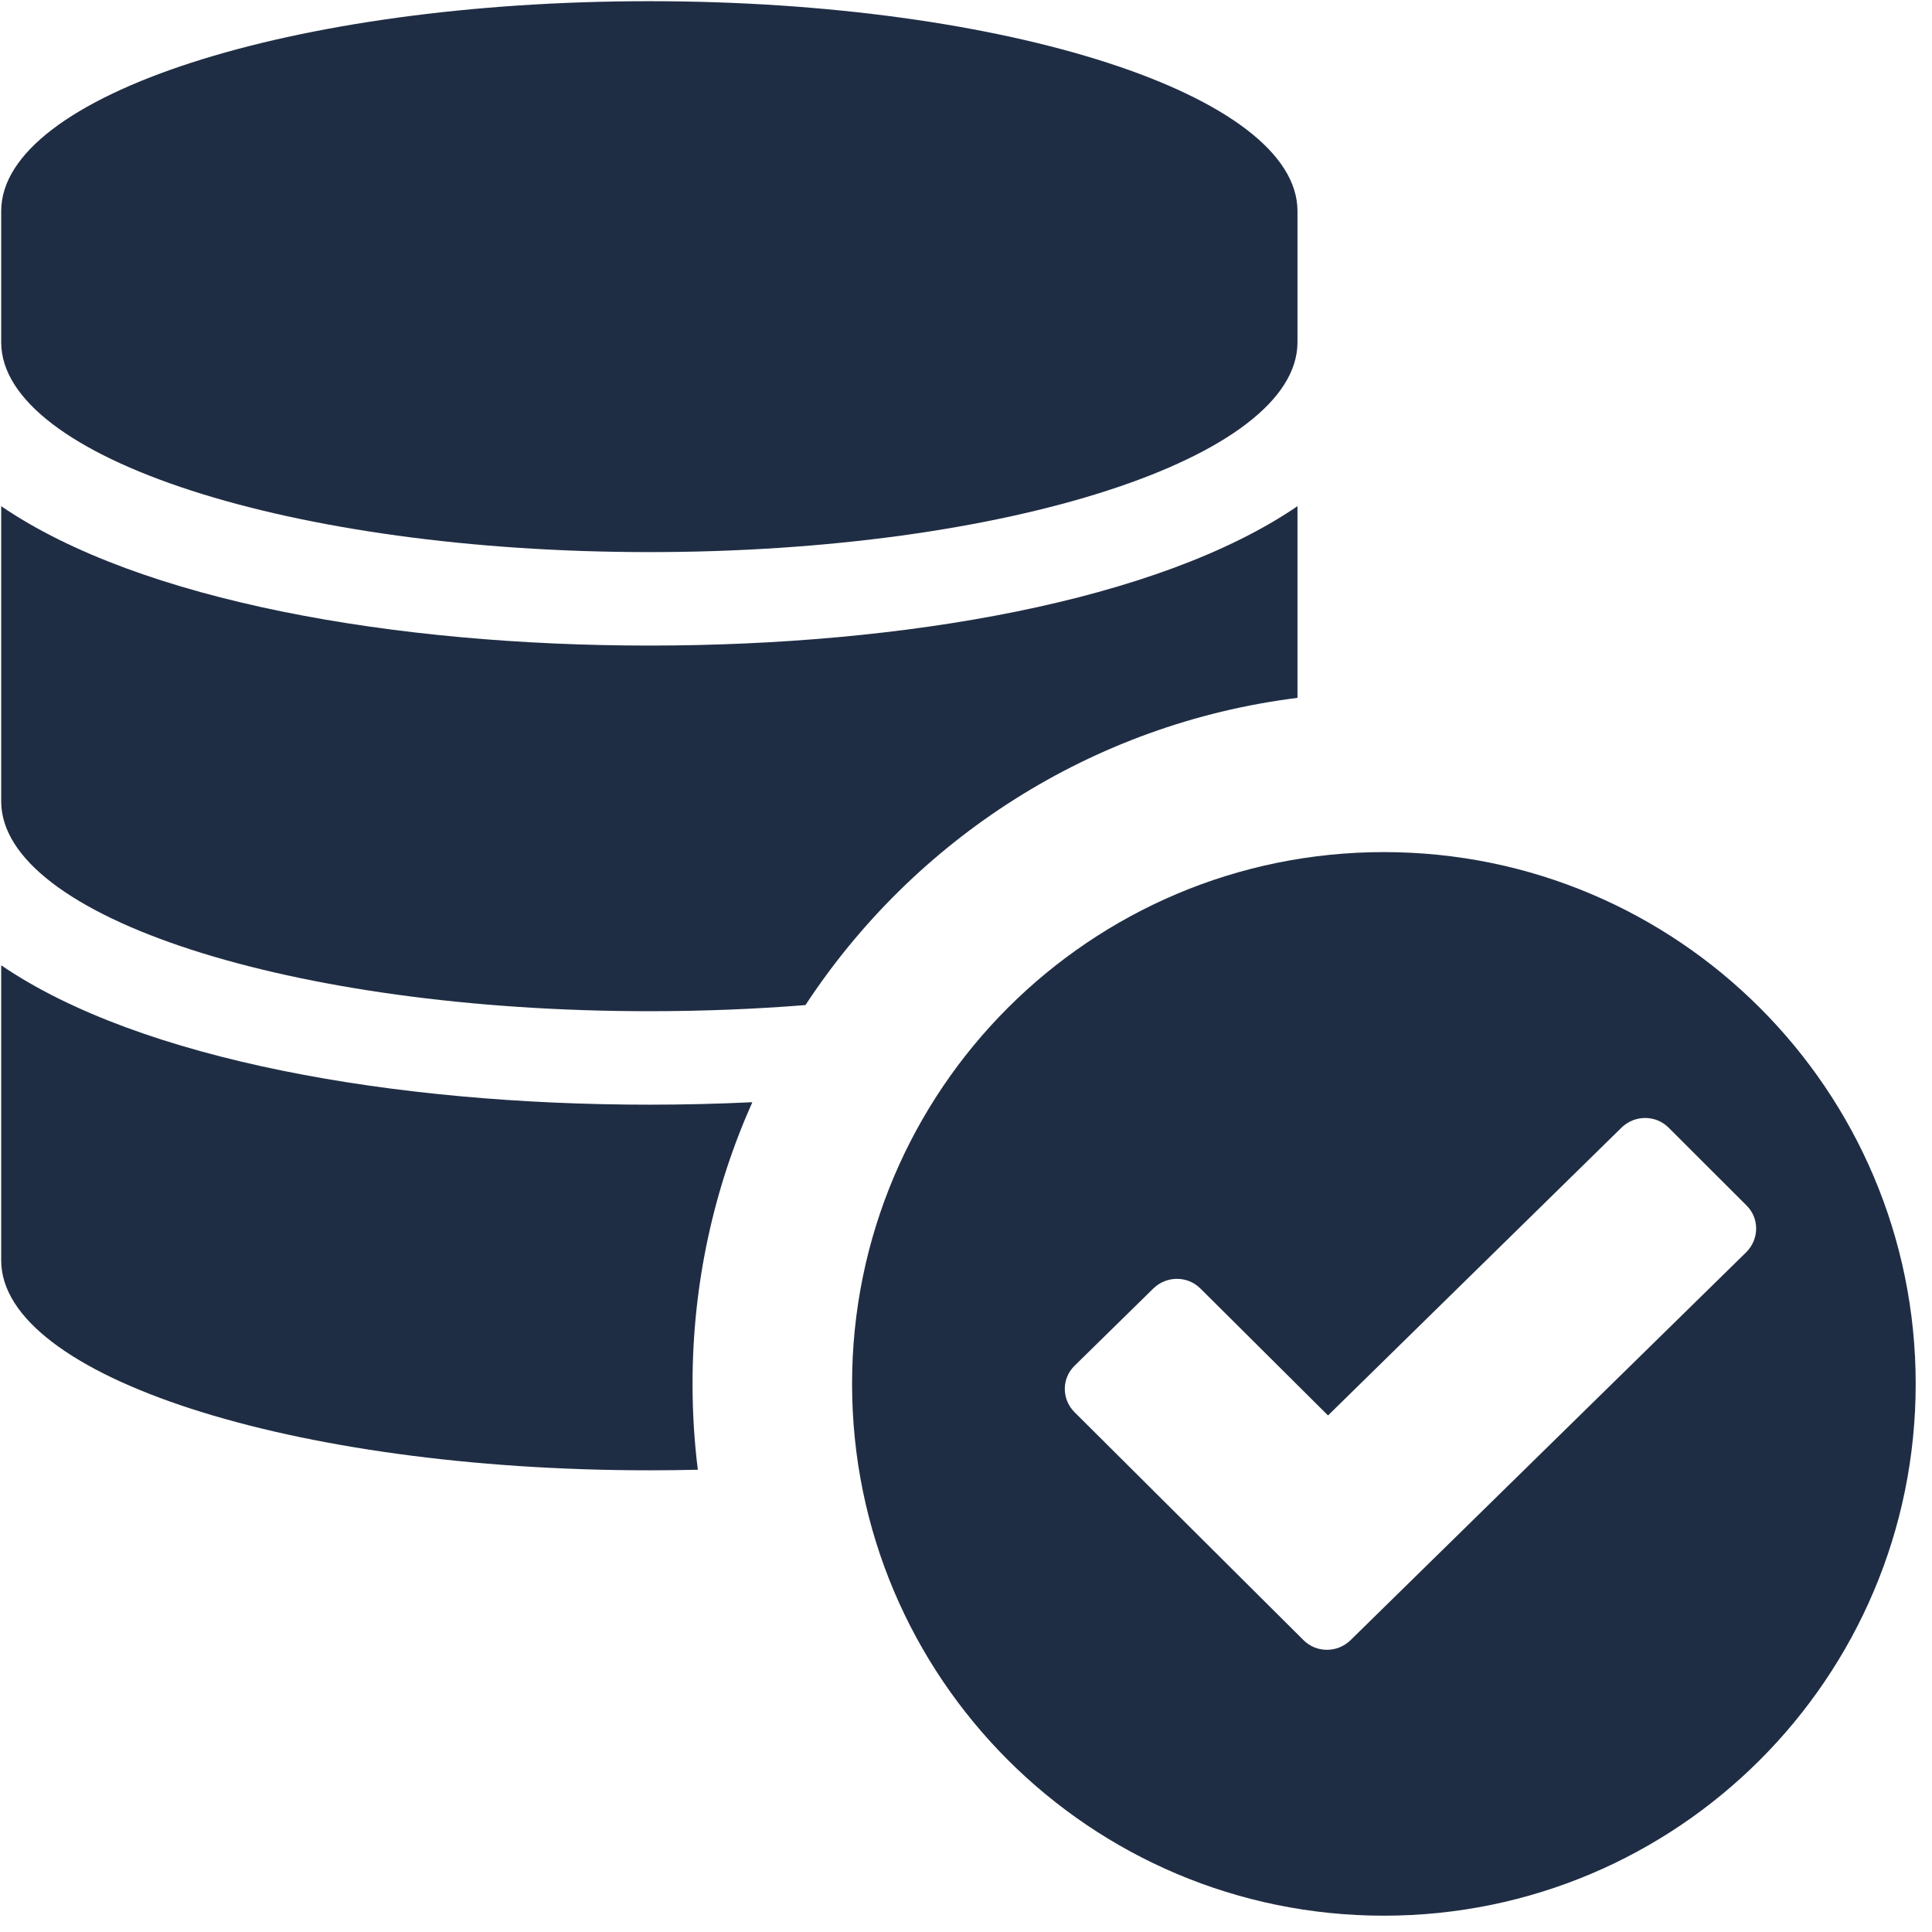 <svg width="68" height="68" viewBox="0 0 68 68" fill="none" xmlns="http://www.w3.org/2000/svg">
<path d="M45.667 12.045V7.429C45.667 3.36 35.449 0.042 22.854 0.042C10.26 0.042 0.042 3.36 0.042 7.429V12.045C0.042 16.114 10.26 19.432 22.854 19.432C35.449 19.432 45.667 16.114 45.667 12.045Z" fill="#1F2D44"/>
<path d="M45.667 24.563V17.816C40.765 21.164 31.795 22.722 22.854 22.722C13.913 22.722 4.943 21.164 0.042 17.816V28.204C0.042 32.273 10.26 35.591 22.854 35.591C24.749 35.591 26.59 35.516 28.35 35.375C32.172 29.551 38.425 25.466 45.667 24.563Z" fill="#1F2D44"/>
<path d="M26.48 38.794C25.127 41.822 24.375 45.178 24.375 48.708C24.375 49.731 24.438 50.74 24.561 51.73C23.997 51.743 23.428 51.75 22.854 51.75C10.26 51.75 0.042 48.432 0.042 44.363V33.975C4.943 37.322 13.913 38.881 22.854 38.881C24.066 38.881 25.277 38.852 26.48 38.794Z" fill="#1F2D44"/>
<path fill-rule="evenodd" clip-rule="evenodd" d="M48.708 67.426C59.046 67.426 67.426 59.046 67.426 48.708C67.426 38.371 59.046 29.991 48.708 29.991C38.371 29.991 29.99 38.371 29.99 48.708C29.99 59.046 38.371 67.426 48.708 67.426ZM58.734 39.694L61.475 42.432C61.929 42.881 61.919 43.612 61.466 44.07L47.531 57.732C47.067 58.181 46.328 58.181 45.874 57.723L37.817 49.702C37.363 49.244 37.363 48.514 37.826 48.065L40.598 45.346C41.061 44.898 41.801 44.898 42.255 45.356L46.742 49.819L57.077 39.684C57.541 39.236 58.28 39.236 58.734 39.694Z" fill="#1F2D44"/>
</svg>
